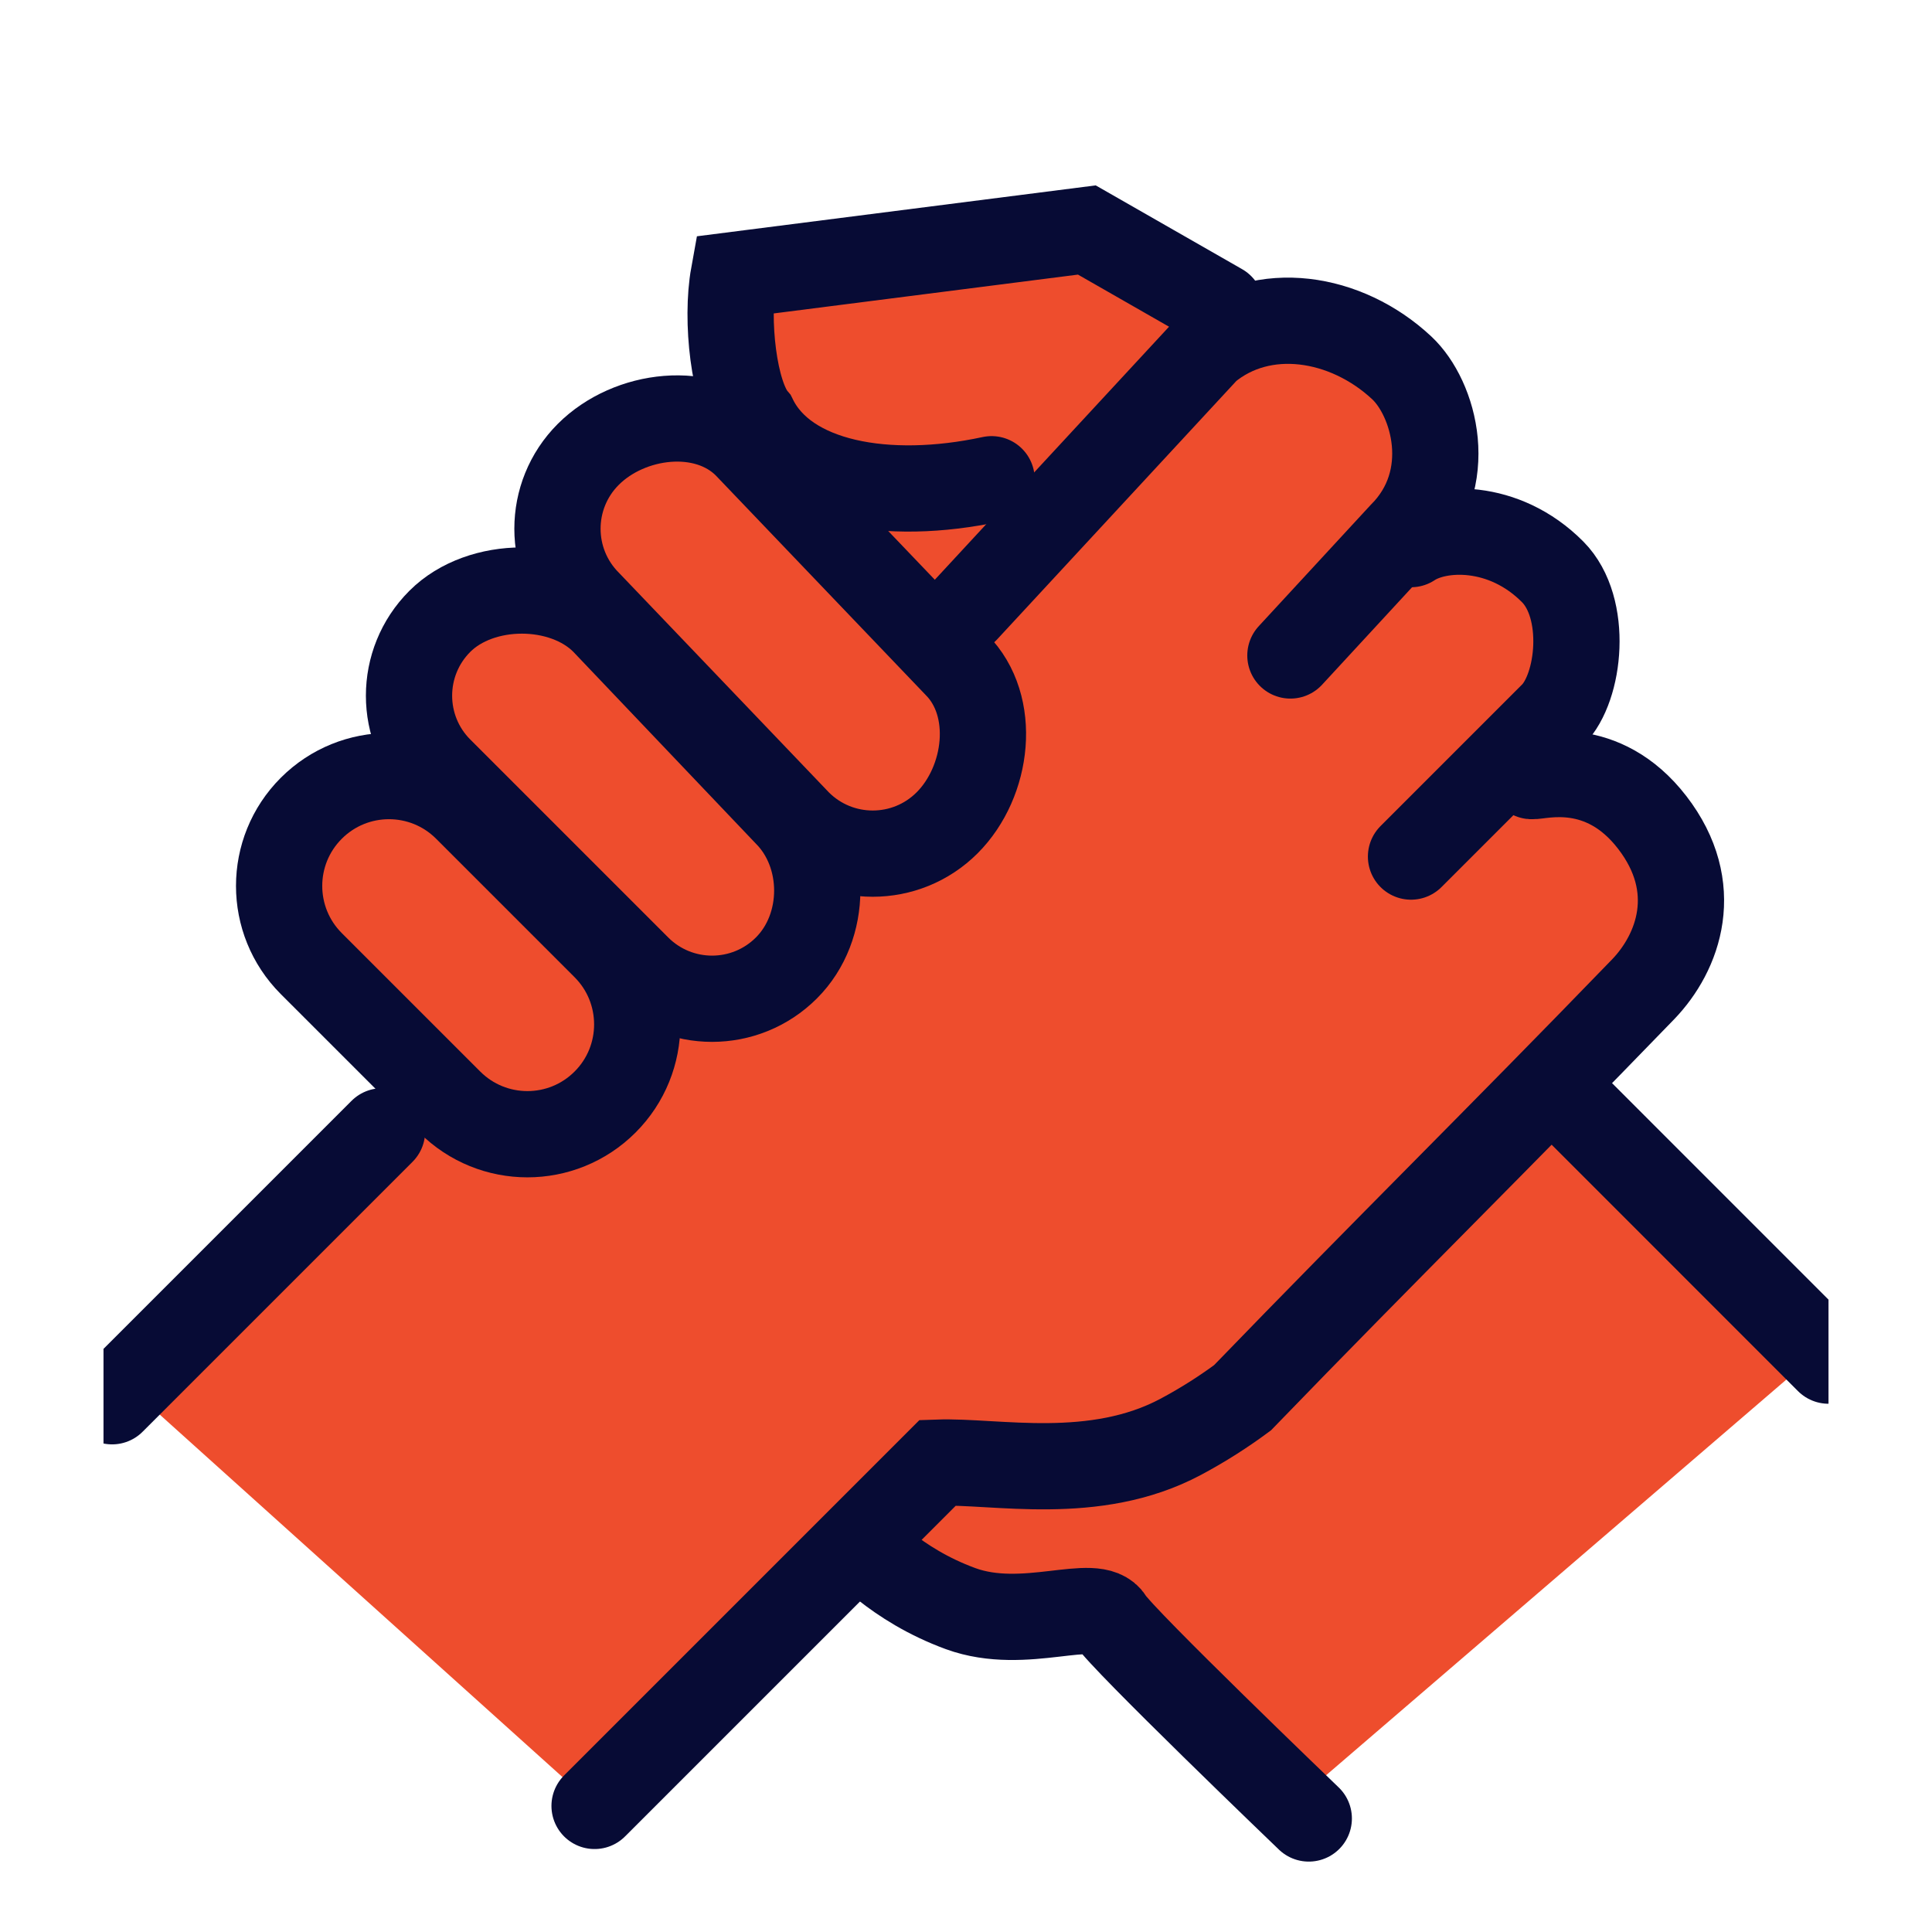 <svg width="112" height="112" viewBox="0 0 112 112" fill="none" xmlns="http://www.w3.org/2000/svg">
<g clip-path="url(#clip0)">
<path d="M64.049 13.258L43.073 16.485V24.015L34.468 26.166L31.778 33.158L25.324 35.847L22.635 43.915L16.719 47.68L15.643 53.059L24.786 62.74L7.575 80.489L34.468 104.692L48.452 90.708L62.974 92.859L74.806 104.692L105.463 78.337L90.404 62.74L97.933 51.983L90.404 44.991L90.942 34.234L81.798 30.469L80.722 20.788L71.579 18.636L64.049 13.258Z" fill="#EE4D2D"/>
<path d="M6.499 81.232L22.147 65.584" stroke="#070B35" stroke-width="5" stroke-miterlimit="10" stroke-linecap="round"/>
<path d="M55.981 35.356L69.966 20.248C73.193 17.559 78.033 18.311 81.26 21.324C83.141 23.08 84.487 27.778 81.26 31.006L74.806 37.998" stroke="#070B35" stroke-width="5" stroke-miterlimit="10" stroke-linecap="round"/>
<path d="M81.798 31.543C83.411 30.468 87.176 30.291 90.015 33.157C92.078 35.24 91.598 39.856 90.015 41.439L81.798 49.656" stroke="#070B35" stroke-width="5" stroke-miterlimit="10" stroke-linecap="round"/>
<path d="M88.79 44.99C89.267 45.043 92.879 43.914 95.782 47.679C98.686 51.444 97.325 55.209 95.245 57.361C86.675 66.221 80.597 72.17 72.028 81.031C70.982 81.804 69.792 82.578 68.447 83.294C63.447 85.961 57.715 84.671 54.368 84.791L34.468 104.691" stroke="#070B35" stroke-width="5" stroke-miterlimit="10" stroke-linecap="round"/>
<path d="M35.077 63.886C32.589 66.374 28.56 66.374 26.072 63.886L18.046 55.861C15.559 53.373 15.559 49.343 18.046 46.856C20.534 44.368 24.564 44.368 27.051 46.856L35.077 54.882C37.562 57.369 37.562 61.401 35.077 63.886Z" stroke="#070B35" stroke-width="5" stroke-miterlimit="10"/>
<path d="M45.59 56.112C43.208 58.494 39.35 58.494 36.968 56.112L25.497 44.641C23.116 42.259 23.116 38.402 25.497 36.02C27.879 33.638 32.624 33.638 35.006 36.02L45.59 47.142C47.972 49.524 47.972 53.733 45.59 56.112Z" stroke="#070B35" stroke-width="5" stroke-miterlimit="10"/>
<path d="M54.906 47.699C52.523 50.082 48.663 50.082 46.279 47.699L34.104 34.965C31.721 32.581 31.721 28.722 34.104 26.339C36.487 23.956 40.885 23.418 43.269 25.801L55.444 38.535C57.824 40.919 57.286 45.316 54.906 47.699Z" stroke="#070B35" stroke-width="5" stroke-miterlimit="10"/>
<path d="M70.765 17.773L63.006 13.333L42.535 15.946C42.063 18.553 42.535 22.862 43.725 24.263C45.594 28.046 51.431 29.086 57.483 27.782" stroke="#070B35" stroke-width="5" stroke-miterlimit="10" stroke-linecap="round"/>
<path d="M51.292 90.793C52.304 91.592 53.766 92.551 55.685 93.253C59.412 94.617 63.505 92.482 64.362 93.91C65.019 95.003 75.871 105.419 75.871 105.419" stroke="#070B35" stroke-width="5" stroke-miterlimit="10" stroke-linecap="round"/>
<path d="M90.403 63.277L106 78.877" stroke="#070B35" stroke-width="5" stroke-miterlimit="10" stroke-linecap="round"/>
</g>
<defs>
<clipPath id="clip0">
<rect width="100" height="100" fill="white" transform="translate(6 9)"/>
</clipPath>
</defs>
</svg>
